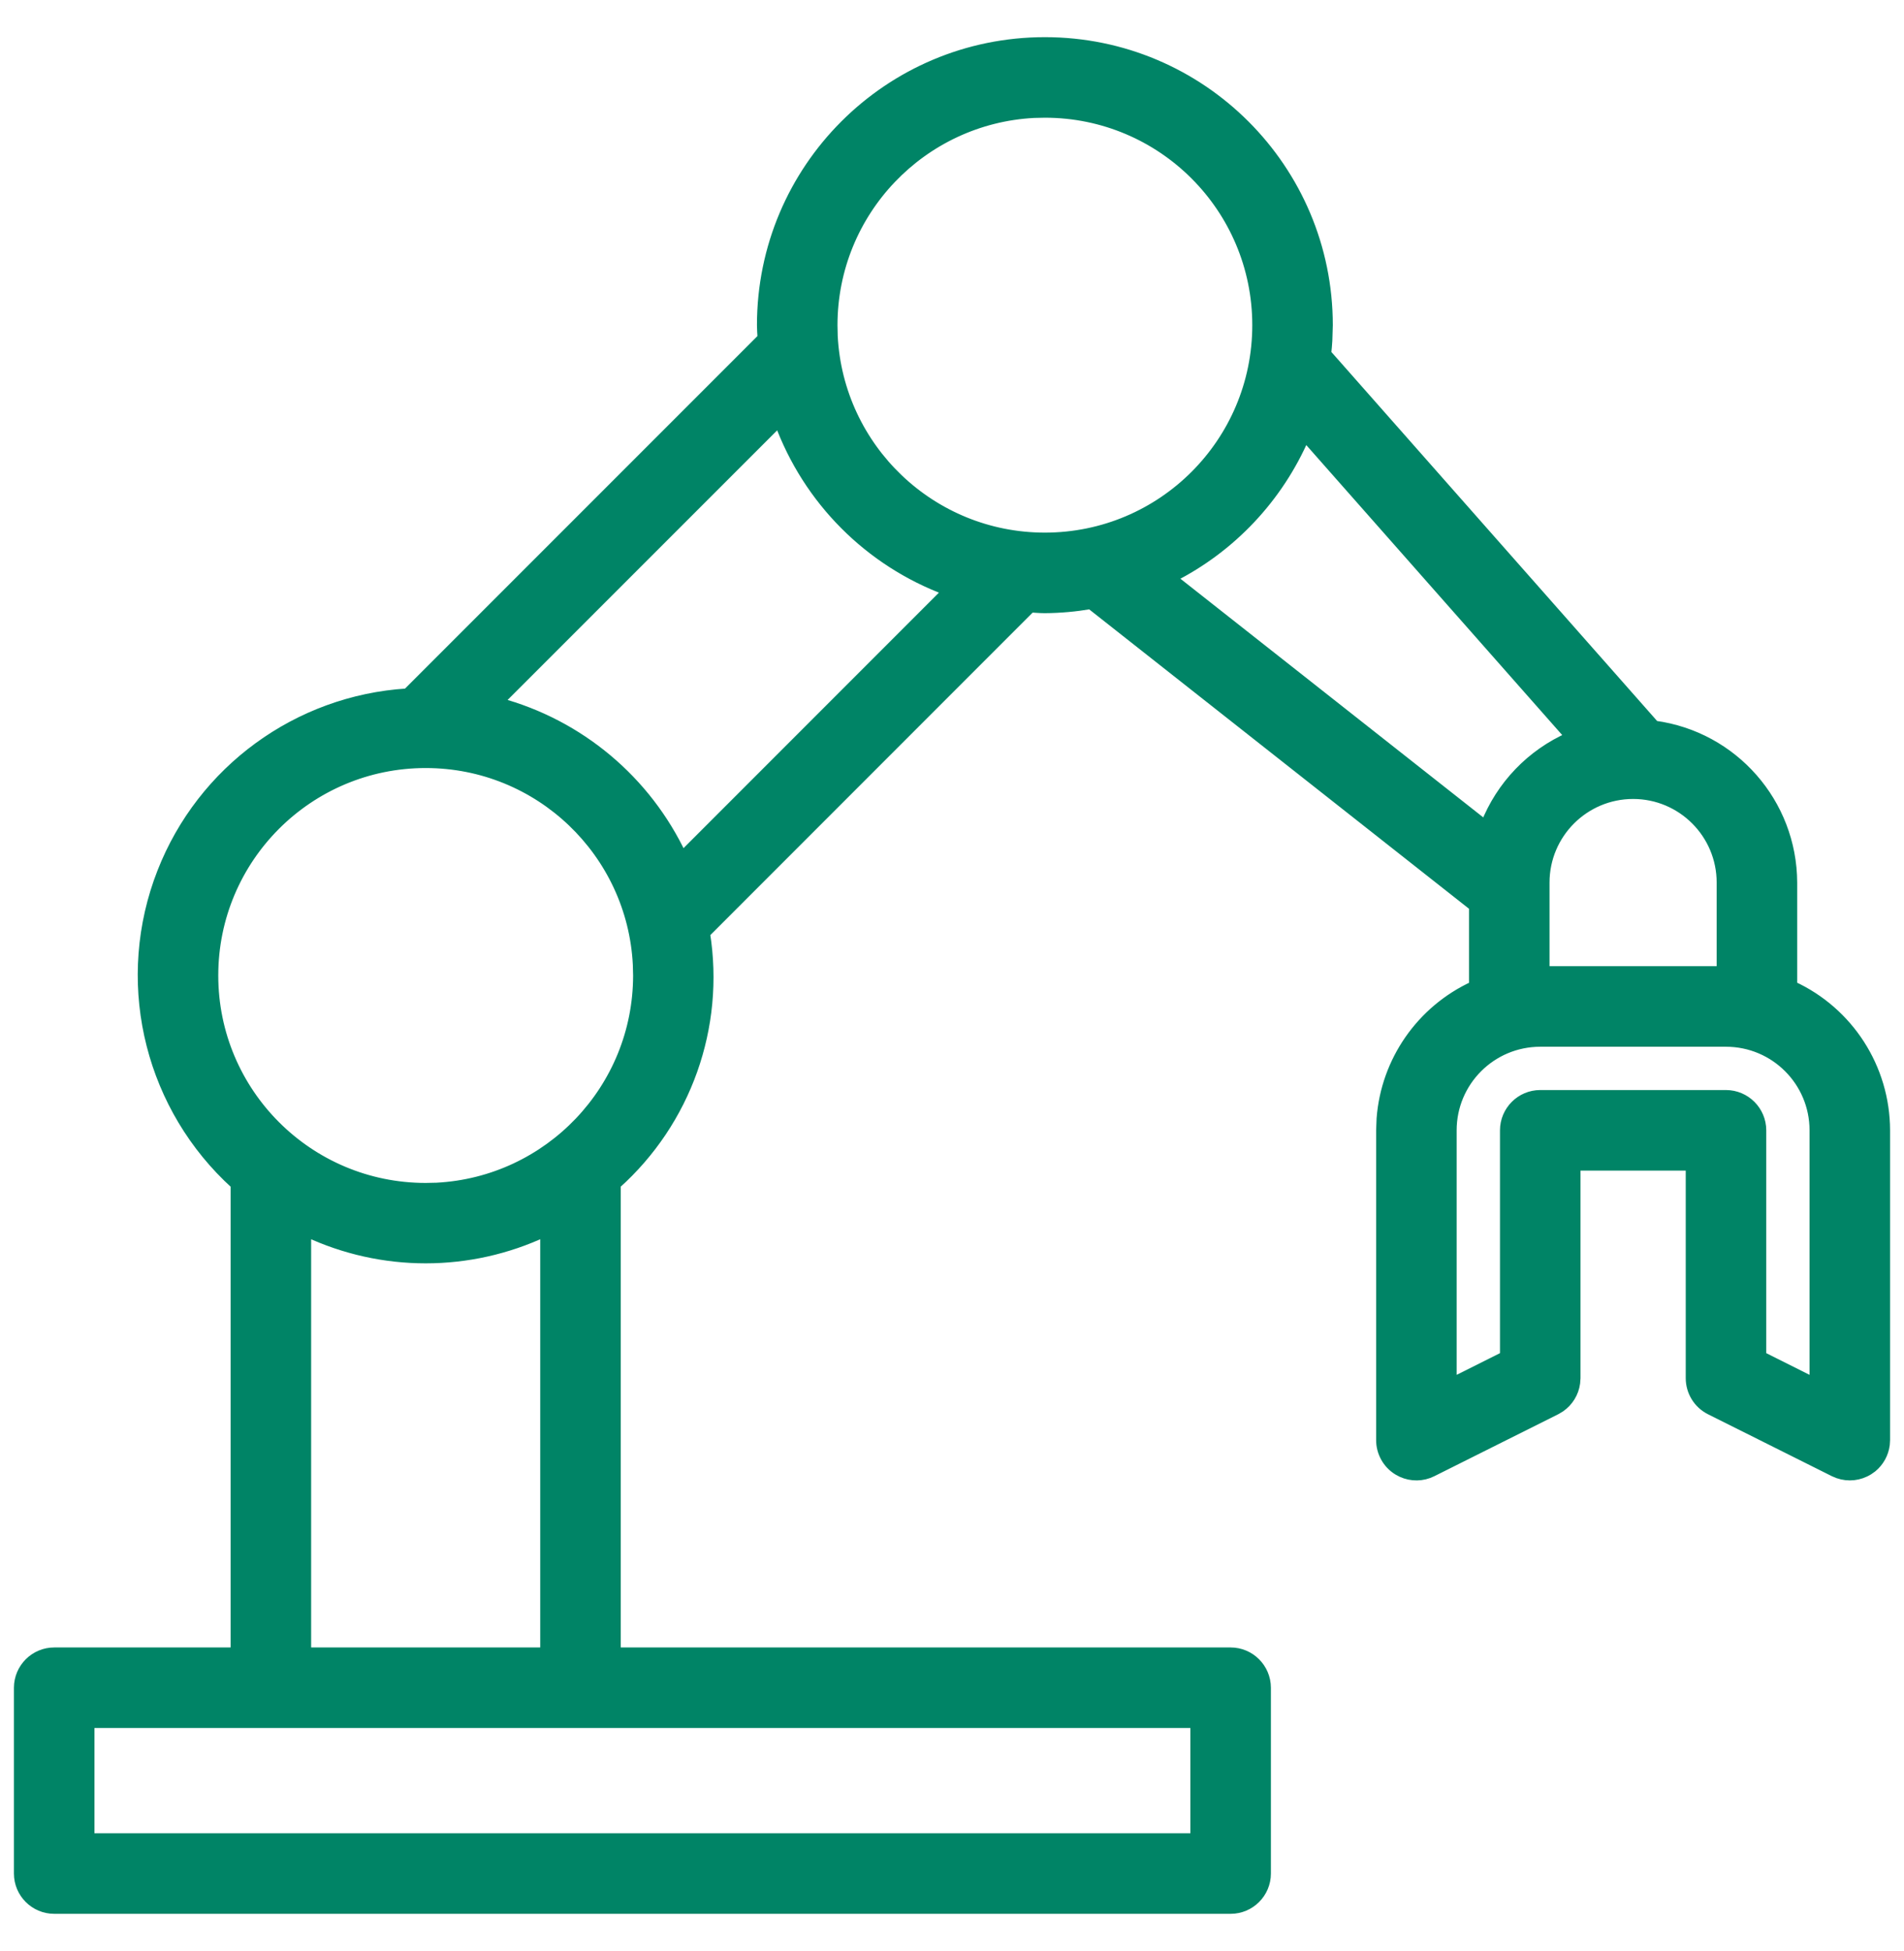 <svg width="41" height="42" viewBox="0 0 41 42" fill="none" xmlns="http://www.w3.org/2000/svg">
<path d="M22.5 0.9C25.869 0.9 28.6 3.631 28.6 7L28.59 7.329C28.585 7.423 28.576 7.517 28.566 7.611L35.633 15.615C37.326 15.844 38.594 17.287 38.6 19V21.219C39.815 21.777 40.598 22.991 40.6 24.333V30.999L40.594 31.099C40.569 31.294 40.471 31.472 40.319 31.597L40.238 31.654C40.04 31.777 39.799 31.803 39.582 31.727L39.491 31.689L36.824 30.356C36.563 30.226 36.399 29.958 36.4 29.666V25.1H33.934V29.666L33.926 29.774C33.897 29.987 33.779 30.179 33.602 30.301L33.509 30.356L30.843 31.689C30.634 31.794 30.392 31.796 30.183 31.701L30.095 31.654C29.869 31.514 29.732 31.265 29.733 30.999V24.333L29.743 24.079C29.837 22.841 30.596 21.744 31.733 21.221V19.515L23.482 13.013C23.158 13.068 22.83 13.098 22.501 13.1H22.5C22.397 13.1 22.294 13.091 22.198 13.085L15.19 20.095C15.51 22.107 14.786 24.143 13.267 25.502V35.566H26.5C26.923 35.566 27.266 35.91 27.267 36.333V40.333C27.267 40.756 26.923 41.1 26.5 41.1H1.167C0.744 41.1 0.4 40.756 0.4 40.333V36.333C0.401 35.91 0.744 35.566 1.167 35.566H5.066V25.503C3.256 23.863 2.6 21.297 3.406 18.988L3.486 18.773C4.346 16.578 6.402 15.071 8.766 14.921L16.413 7.274C16.408 7.188 16.4 7.093 16.4 7C16.4 3.631 19.131 0.9 22.5 0.9ZM1.934 39.566H25.733V37.1H1.934V39.566ZM11.733 26.523C10.107 27.288 8.226 27.288 6.6 26.523V35.566H11.733V26.523ZM33.167 22.434C32.118 22.434 31.267 23.284 31.267 24.333V29.759L32.4 29.192V24.333C32.401 23.91 32.744 23.566 33.167 23.566H37.167C37.59 23.567 37.933 23.91 37.934 24.333V29.192L39.066 29.759V24.333C39.066 23.284 38.216 22.434 37.167 22.434H33.167ZM9.167 16.434C6.645 16.434 4.6 18.478 4.6 21C4.6 23.522 6.645 25.566 9.167 25.566L9.401 25.561C11.813 25.436 13.731 23.442 13.733 21L13.727 20.765C13.605 18.352 11.61 16.434 9.167 16.434ZM35.167 17.1C34.118 17.1 33.267 17.951 33.267 19V20.9H37.066V19C37.066 17.951 36.216 17.1 35.167 17.1ZM10.739 15.118C12.479 15.586 13.924 16.796 14.69 18.429L20.398 12.72C18.715 12.098 17.391 10.769 16.774 9.084L10.739 15.118ZM28.101 9.399C27.531 10.718 26.518 11.795 25.235 12.441L31.982 17.757C32.314 16.908 32.969 16.225 33.804 15.859L28.101 9.399ZM22.266 2.439C19.854 2.564 17.936 4.558 17.934 7L17.939 7.235C18.062 9.648 20.057 11.566 22.5 11.566C25.022 11.566 27.066 9.522 27.066 7C27.066 4.478 25.022 2.434 22.5 2.434L22.266 2.439Z" fill="#008466" stroke="#008466" stroke-width="0.2"/>
</svg>
